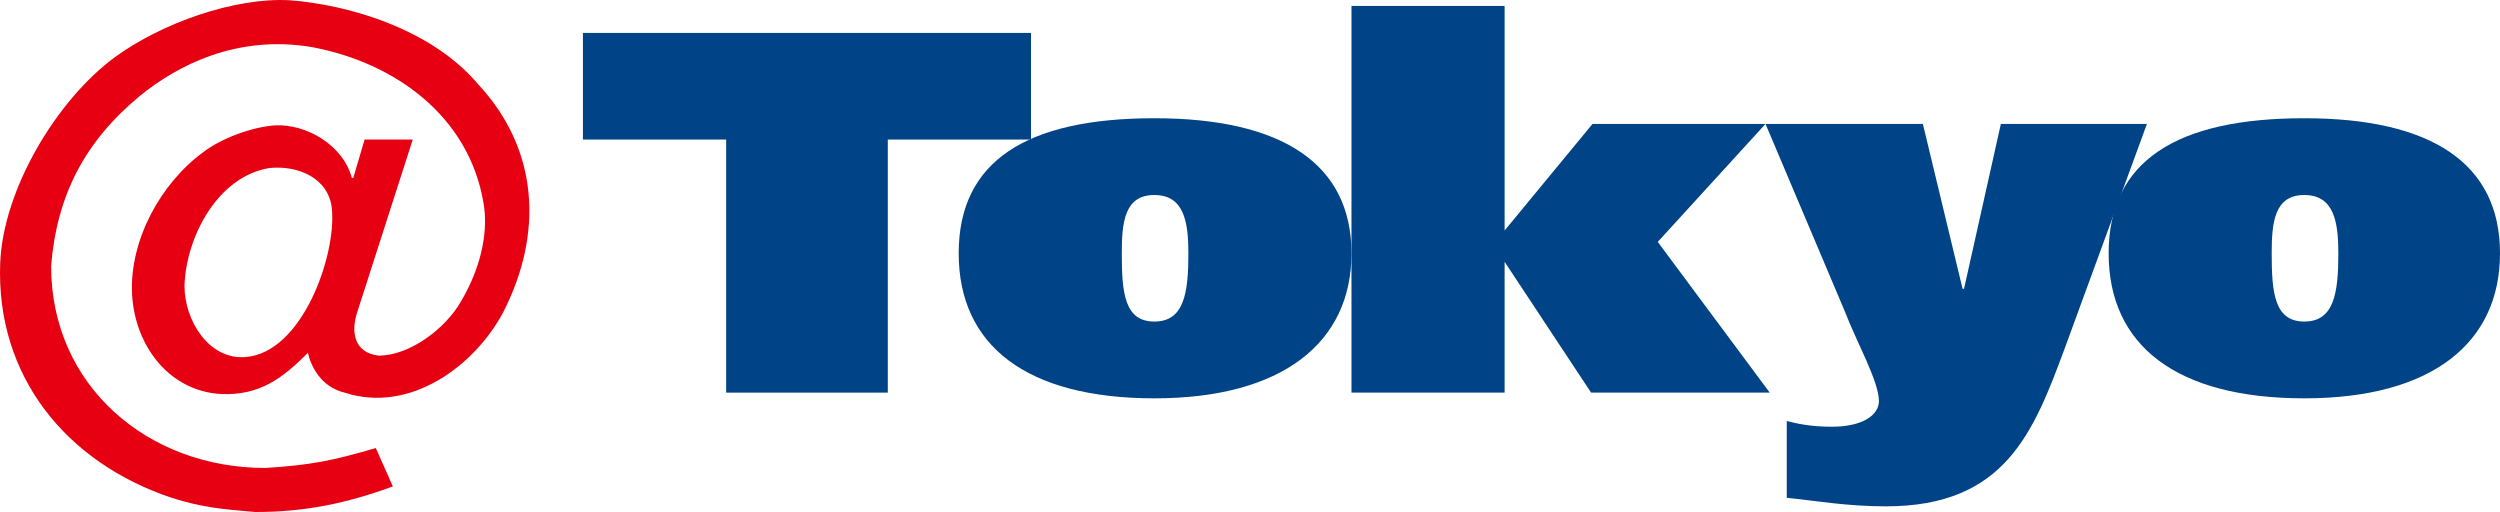 <svg width="166" height="34" viewBox="0 0 166 34" fill="none" xmlns="http://www.w3.org/2000/svg">
<path d="M17.899 11.155C14.417 11.723 12.345 15.782 12.25 18.99C12.25 21.256 13.851 23.9 16.298 23.709C20.063 23.425 22.323 17.005 22.04 13.892C21.852 11.815 19.78 10.964 17.896 11.155H17.899ZM24.207 9.266H27.407L23.733 20.689C23.263 22.103 23.546 23.425 25.144 23.613C27.216 23.613 29.571 21.82 30.603 20.026C32.109 17.477 32.392 15.116 32.109 13.513C31.169 7.756 26.272 4.168 20.718 3.129C15.729 2.282 11.773 4.356 9.326 6.338C5.653 9.358 3.772 12.946 3.394 17.668C3.394 25.598 9.797 31.072 17.61 31.072C20.623 30.884 22.037 30.601 24.954 29.75L26.085 32.299C22.977 33.433 20.248 33.997 16.953 33.997C14.789 33.809 13.47 33.714 11.398 33.054C4.344 30.696 -0.27 24.936 0.013 17.48C0.2 12.57 3.778 6.621 7.639 3.789C10.747 1.527 15.548 -0.175 19.218 0.016C23.079 0.297 28.633 1.903 31.741 5.586C35.789 9.929 36.072 15.498 33.435 20.692C31.553 24.279 27.222 27.488 22.891 26.073C21.29 25.694 20.632 24.279 20.445 23.429C18.751 25.127 17.245 26.261 14.703 26.166C11.22 25.978 8.961 22.957 8.77 19.557C8.583 15.97 10.655 12.194 13.476 10.117C14.7 9.174 16.771 8.418 18.277 8.323C20.349 8.227 22.796 9.645 23.362 11.815H23.457L24.21 9.266H24.207Z" fill="#E60012"/>
<path d="M68.458 9.266H58.95V26.07H48.217V9.266H38.706V2.186H68.458V9.266Z" fill="#004386"/>
<path d="M76.65 21.351C78.626 21.351 78.909 19.461 78.909 16.82C78.909 14.743 78.626 12.949 76.65 12.949C74.673 12.949 74.486 14.743 74.486 16.82C74.486 19.465 74.673 21.351 76.65 21.351ZM76.65 7.851C85.124 7.851 89.738 10.871 89.738 16.82C89.738 22.769 85.124 26.449 76.65 26.449C68.175 26.449 63.657 22.957 63.657 16.82C63.657 10.683 68.178 7.851 76.65 7.851Z" fill="#004386"/>
<path d="M99.906 15.306L105.744 8.227H117.23L110.075 16.062L117.51 26.07H105.648L99.906 17.384V26.07H89.738V0.392H99.906V15.306Z" fill="#004386"/>
<path d="M127.678 8.227L130.316 19.178H130.411L132.858 8.227H142.556L137.094 23.141C135.025 28.711 133.141 33.621 125.232 33.621C122.594 33.621 120.526 33.242 118.641 33.054V27.956C119.394 28.144 120.243 28.335 121.654 28.335C123.63 28.335 124.761 27.58 124.761 26.637C124.761 25.314 123.255 22.673 122.502 20.688L117.23 8.227H127.678Z" fill="#004386"/>
<path d="M153.007 21.351C154.983 21.351 155.266 19.461 155.266 16.82C155.266 14.743 154.983 12.949 153.007 12.949C151.03 12.949 150.84 14.743 150.84 16.82C150.84 19.465 151.03 21.351 153.007 21.351ZM153.007 7.851C161.478 7.851 166 10.871 166 16.82C166 22.769 161.478 26.449 153.007 26.449C144.535 26.449 140.014 22.957 140.014 16.82C140.014 10.683 144.532 7.851 153.007 7.851Z" fill="#004386"/>
</svg>
